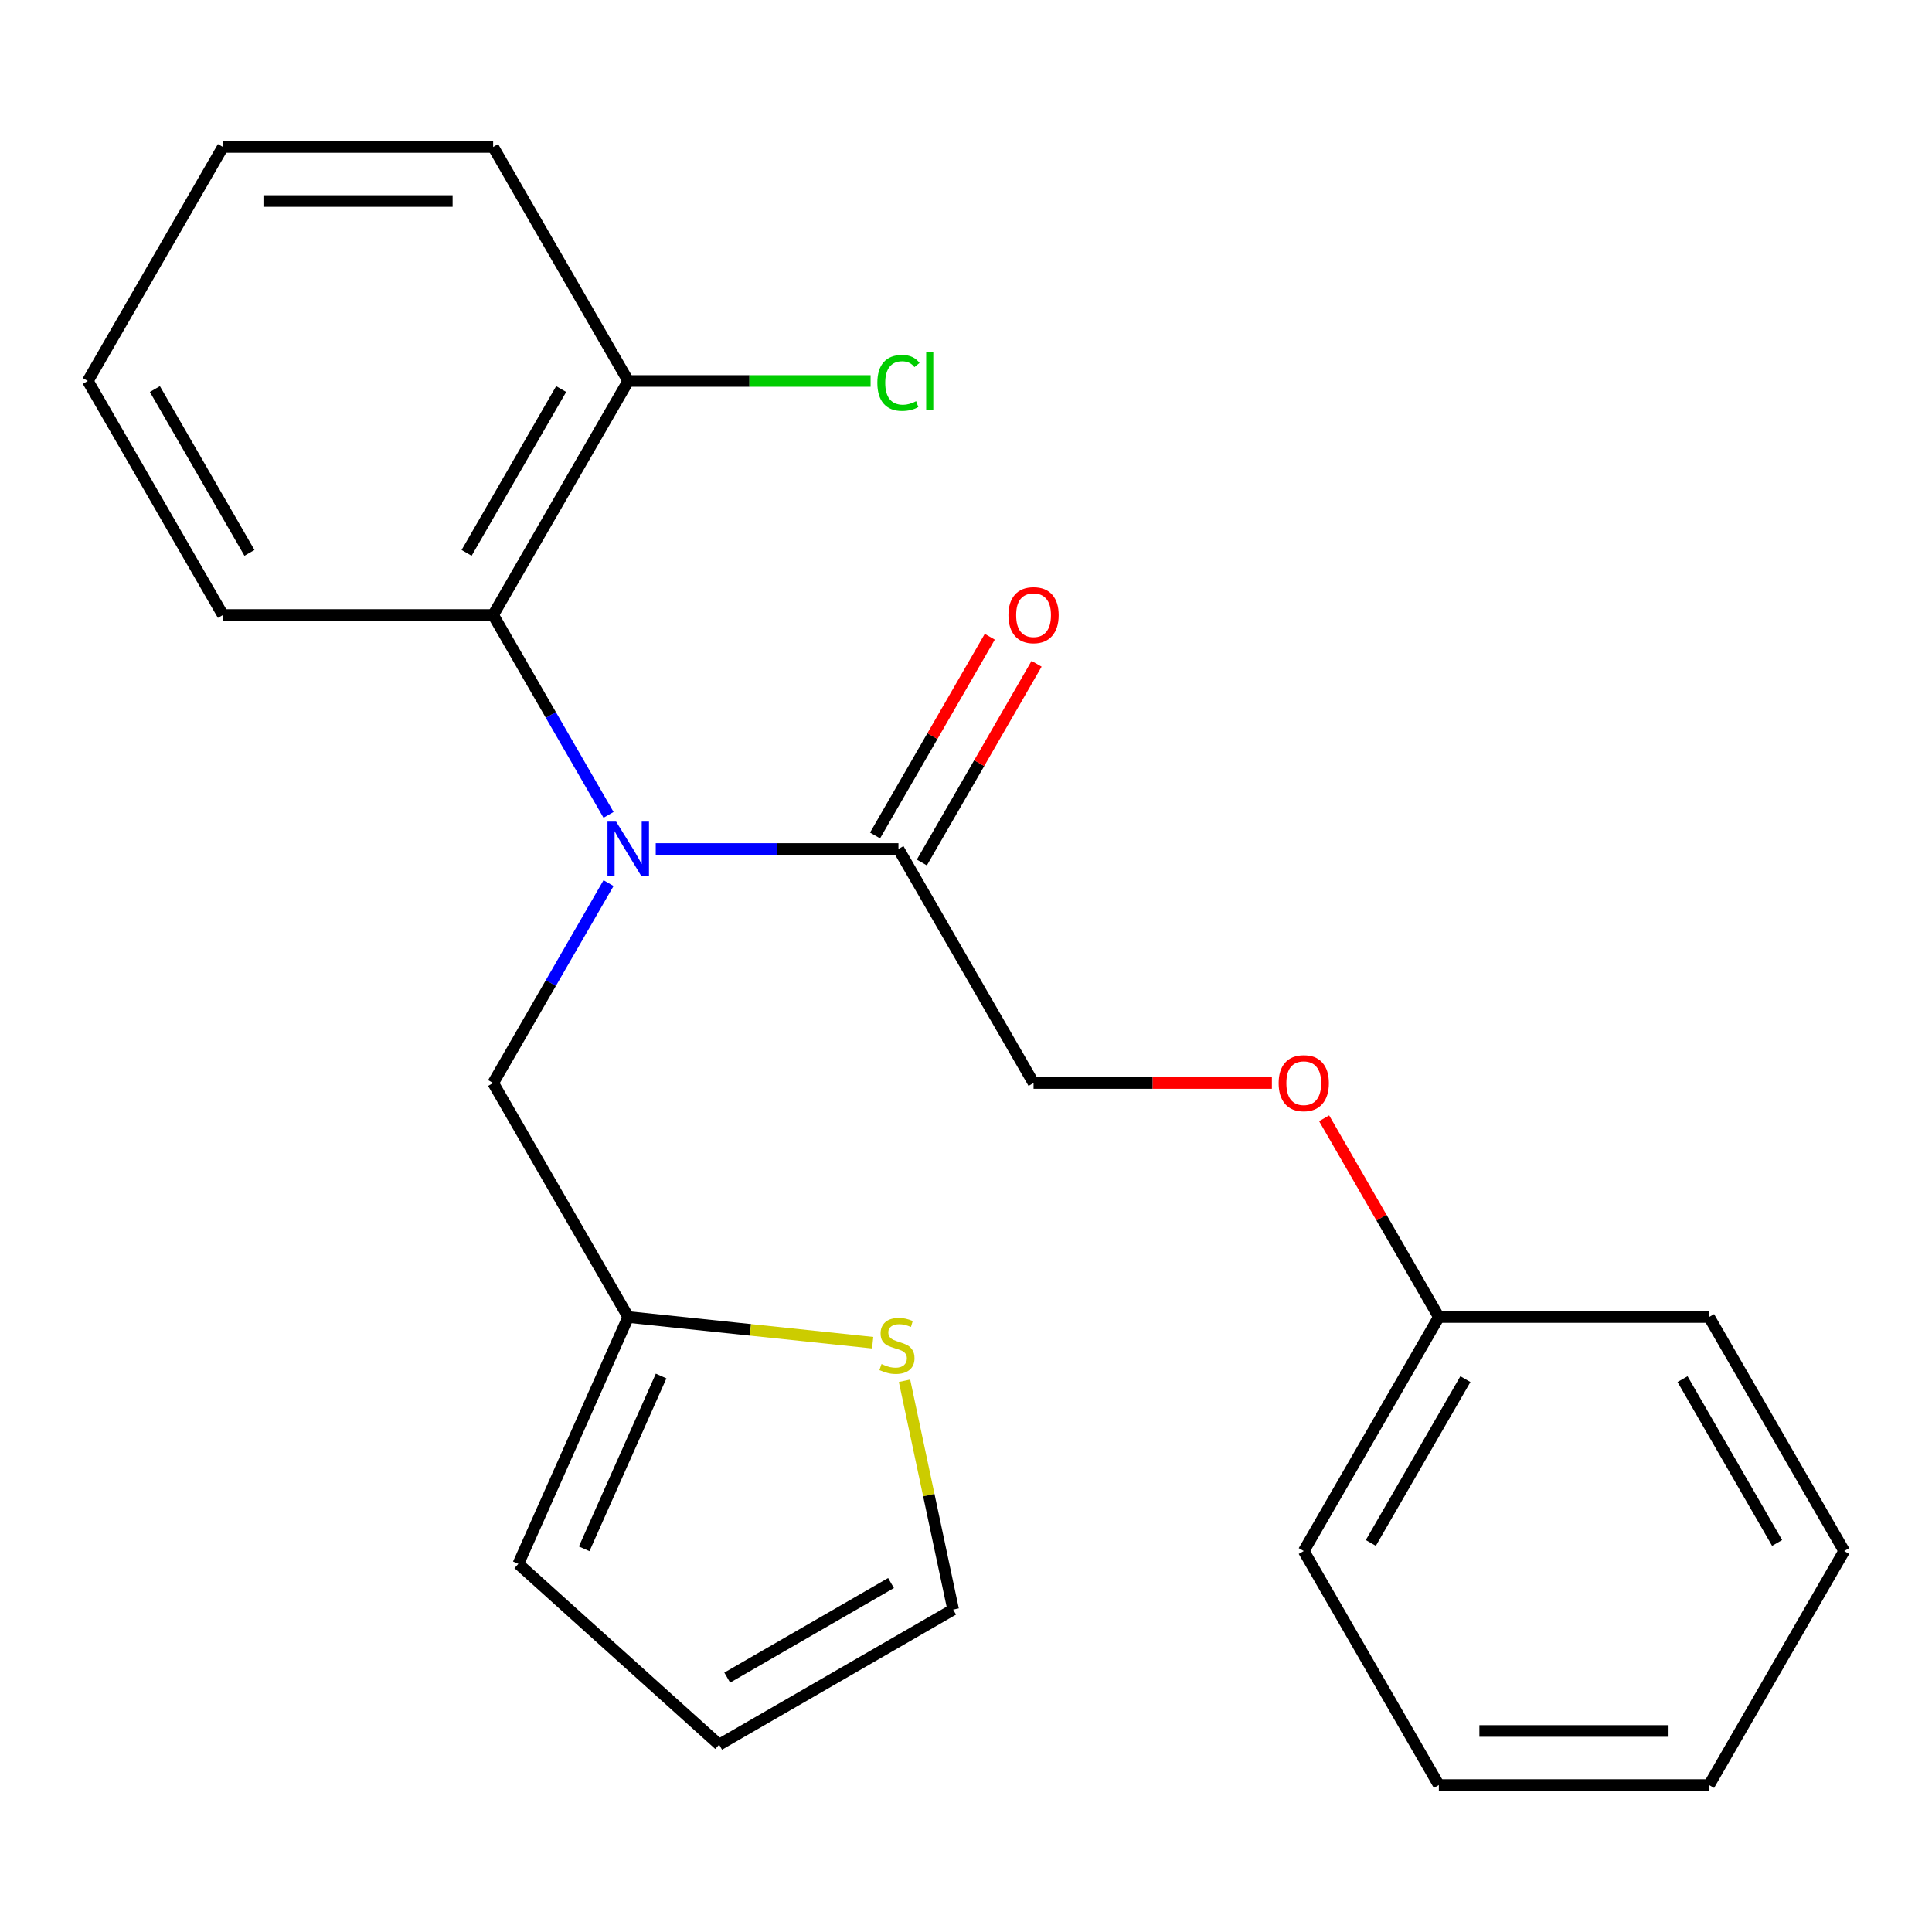 <?xml version='1.0' encoding='iso-8859-1'?>
<svg version='1.1' baseProfile='full'
              xmlns='http://www.w3.org/2000/svg'
                      xmlns:rdkit='http://www.rdkit.org/xml'
                      xmlns:xlink='http://www.w3.org/1999/xlink'
                  xml:space='preserve'
width='1000px' height='1000px' viewBox='0 0 1000 1000'>
<!-- END OF HEADER -->
<rect style='opacity:1.0;fill:#FFFFFF;stroke:none' width='1000' height='1000' x='0' y='0'> </rect>
<path class='bond-0' d='M 339.411,439.439 L 402.223,439.439' style='fill:none;fill-rule:evenodd;stroke:#0000FF;stroke-width:6px;stroke-linecap:butt;stroke-linejoin:miter;stroke-opacity:1' />
<path class='bond-0' d='M 402.223,439.439 L 465.035,439.439' style='fill:none;fill-rule:evenodd;stroke:#000000;stroke-width:6px;stroke-linecap:butt;stroke-linejoin:miter;stroke-opacity:1' />
<path class='bond-1' d='M 314.981,421.782 L 285.113,370.049' style='fill:none;fill-rule:evenodd;stroke:#0000FF;stroke-width:6px;stroke-linecap:butt;stroke-linejoin:miter;stroke-opacity:1' />
<path class='bond-1' d='M 285.113,370.049 L 255.245,318.316' style='fill:none;fill-rule:evenodd;stroke:#000000;stroke-width:6px;stroke-linecap:butt;stroke-linejoin:miter;stroke-opacity:1' />
<path class='bond-4' d='M 314.981,457.095 L 285.113,508.828' style='fill:none;fill-rule:evenodd;stroke:#0000FF;stroke-width:6px;stroke-linecap:butt;stroke-linejoin:miter;stroke-opacity:1' />
<path class='bond-4' d='M 285.113,508.828 L 255.245,560.561' style='fill:none;fill-rule:evenodd;stroke:#000000;stroke-width:6px;stroke-linecap:butt;stroke-linejoin:miter;stroke-opacity:1' />
<path class='bond-7' d='M 465.035,439.439 L 534.965,560.561' style='fill:none;fill-rule:evenodd;stroke:#000000;stroke-width:6px;stroke-linecap:butt;stroke-linejoin:miter;stroke-opacity:1' />
<path class='bond-8' d='M 477.147,446.432 L 506.842,394.999' style='fill:none;fill-rule:evenodd;stroke:#000000;stroke-width:6px;stroke-linecap:butt;stroke-linejoin:miter;stroke-opacity:1' />
<path class='bond-8' d='M 506.842,394.999 L 536.537,343.566' style='fill:none;fill-rule:evenodd;stroke:#FF0000;stroke-width:6px;stroke-linecap:butt;stroke-linejoin:miter;stroke-opacity:1' />
<path class='bond-8' d='M 452.923,432.446 L 482.618,381.013' style='fill:none;fill-rule:evenodd;stroke:#000000;stroke-width:6px;stroke-linecap:butt;stroke-linejoin:miter;stroke-opacity:1' />
<path class='bond-8' d='M 482.618,381.013 L 512.312,329.58' style='fill:none;fill-rule:evenodd;stroke:#FF0000;stroke-width:6px;stroke-linecap:butt;stroke-linejoin:miter;stroke-opacity:1' />
<path class='bond-5' d='M 255.245,318.316 L 325.175,197.194' style='fill:none;fill-rule:evenodd;stroke:#000000;stroke-width:6px;stroke-linecap:butt;stroke-linejoin:miter;stroke-opacity:1' />
<path class='bond-5' d='M 241.51,286.162 L 290.461,201.376' style='fill:none;fill-rule:evenodd;stroke:#000000;stroke-width:6px;stroke-linecap:butt;stroke-linejoin:miter;stroke-opacity:1' />
<path class='bond-14' d='M 255.245,318.316 L 115.385,318.316' style='fill:none;fill-rule:evenodd;stroke:#000000;stroke-width:6px;stroke-linecap:butt;stroke-linejoin:miter;stroke-opacity:1' />
<path class='bond-2' d='M 325.175,681.684 L 255.245,560.561' style='fill:none;fill-rule:evenodd;stroke:#000000;stroke-width:6px;stroke-linecap:butt;stroke-linejoin:miter;stroke-opacity:1' />
<path class='bond-3' d='M 325.175,681.684 L 388.434,688.332' style='fill:none;fill-rule:evenodd;stroke:#000000;stroke-width:6px;stroke-linecap:butt;stroke-linejoin:miter;stroke-opacity:1' />
<path class='bond-3' d='M 388.434,688.332 L 451.692,694.981' style='fill:none;fill-rule:evenodd;stroke:#CCCC00;stroke-width:6px;stroke-linecap:butt;stroke-linejoin:miter;stroke-opacity:1' />
<path class='bond-9' d='M 325.175,681.684 L 268.289,809.452' style='fill:none;fill-rule:evenodd;stroke:#000000;stroke-width:6px;stroke-linecap:butt;stroke-linejoin:miter;stroke-opacity:1' />
<path class='bond-9' d='M 342.196,712.226 L 302.375,801.664' style='fill:none;fill-rule:evenodd;stroke:#000000;stroke-width:6px;stroke-linecap:butt;stroke-linejoin:miter;stroke-opacity:1' />
<path class='bond-6' d='M 468.175,714.68 L 480.761,773.893' style='fill:none;fill-rule:evenodd;stroke:#CCCC00;stroke-width:6px;stroke-linecap:butt;stroke-linejoin:miter;stroke-opacity:1' />
<path class='bond-6' d='M 480.761,773.893 L 493.347,833.107' style='fill:none;fill-rule:evenodd;stroke:#000000;stroke-width:6px;stroke-linecap:butt;stroke-linejoin:miter;stroke-opacity:1' />
<path class='bond-12' d='M 325.175,197.194 L 387.897,197.194' style='fill:none;fill-rule:evenodd;stroke:#000000;stroke-width:6px;stroke-linecap:butt;stroke-linejoin:miter;stroke-opacity:1' />
<path class='bond-12' d='M 387.897,197.194 L 450.618,197.194' style='fill:none;fill-rule:evenodd;stroke:#00CC00;stroke-width:6px;stroke-linecap:butt;stroke-linejoin:miter;stroke-opacity:1' />
<path class='bond-15' d='M 325.175,197.194 L 255.245,76.072' style='fill:none;fill-rule:evenodd;stroke:#000000;stroke-width:6px;stroke-linecap:butt;stroke-linejoin:miter;stroke-opacity:1' />
<path class='bond-23' d='M 493.347,833.107 L 372.225,903.037' style='fill:none;fill-rule:evenodd;stroke:#000000;stroke-width:6px;stroke-linecap:butt;stroke-linejoin:miter;stroke-opacity:1' />
<path class='bond-23' d='M 461.193,819.372 L 376.407,868.323' style='fill:none;fill-rule:evenodd;stroke:#000000;stroke-width:6px;stroke-linecap:butt;stroke-linejoin:miter;stroke-opacity:1' />
<path class='bond-11' d='M 534.965,560.561 L 596.647,560.561' style='fill:none;fill-rule:evenodd;stroke:#000000;stroke-width:6px;stroke-linecap:butt;stroke-linejoin:miter;stroke-opacity:1' />
<path class='bond-11' d='M 596.647,560.561 L 658.329,560.561' style='fill:none;fill-rule:evenodd;stroke:#FF0000;stroke-width:6px;stroke-linecap:butt;stroke-linejoin:miter;stroke-opacity:1' />
<path class='bond-10' d='M 268.289,809.452 L 372.225,903.037' style='fill:none;fill-rule:evenodd;stroke:#000000;stroke-width:6px;stroke-linecap:butt;stroke-linejoin:miter;stroke-opacity:1' />
<path class='bond-13' d='M 685.366,578.818 L 715.06,630.251' style='fill:none;fill-rule:evenodd;stroke:#FF0000;stroke-width:6px;stroke-linecap:butt;stroke-linejoin:miter;stroke-opacity:1' />
<path class='bond-13' d='M 715.06,630.251 L 744.755,681.684' style='fill:none;fill-rule:evenodd;stroke:#000000;stroke-width:6px;stroke-linecap:butt;stroke-linejoin:miter;stroke-opacity:1' />
<path class='bond-16' d='M 744.755,681.684 L 674.825,802.806' style='fill:none;fill-rule:evenodd;stroke:#000000;stroke-width:6px;stroke-linecap:butt;stroke-linejoin:miter;stroke-opacity:1' />
<path class='bond-16' d='M 758.49,713.838 L 709.539,798.624' style='fill:none;fill-rule:evenodd;stroke:#000000;stroke-width:6px;stroke-linecap:butt;stroke-linejoin:miter;stroke-opacity:1' />
<path class='bond-17' d='M 744.755,681.684 L 884.615,681.684' style='fill:none;fill-rule:evenodd;stroke:#000000;stroke-width:6px;stroke-linecap:butt;stroke-linejoin:miter;stroke-opacity:1' />
<path class='bond-18' d='M 115.385,318.316 L 45.455,197.194' style='fill:none;fill-rule:evenodd;stroke:#000000;stroke-width:6px;stroke-linecap:butt;stroke-linejoin:miter;stroke-opacity:1' />
<path class='bond-18' d='M 129.12,286.162 L 80.168,201.376' style='fill:none;fill-rule:evenodd;stroke:#000000;stroke-width:6px;stroke-linecap:butt;stroke-linejoin:miter;stroke-opacity:1' />
<path class='bond-24' d='M 255.245,76.072 L 115.385,76.072' style='fill:none;fill-rule:evenodd;stroke:#000000;stroke-width:6px;stroke-linecap:butt;stroke-linejoin:miter;stroke-opacity:1' />
<path class='bond-24' d='M 234.266,104.044 L 136.364,104.044' style='fill:none;fill-rule:evenodd;stroke:#000000;stroke-width:6px;stroke-linecap:butt;stroke-linejoin:miter;stroke-opacity:1' />
<path class='bond-21' d='M 674.825,802.806 L 744.755,923.929' style='fill:none;fill-rule:evenodd;stroke:#000000;stroke-width:6px;stroke-linecap:butt;stroke-linejoin:miter;stroke-opacity:1' />
<path class='bond-20' d='M 884.615,681.684 L 954.545,802.806' style='fill:none;fill-rule:evenodd;stroke:#000000;stroke-width:6px;stroke-linecap:butt;stroke-linejoin:miter;stroke-opacity:1' />
<path class='bond-20' d='M 870.88,713.838 L 919.831,798.624' style='fill:none;fill-rule:evenodd;stroke:#000000;stroke-width:6px;stroke-linecap:butt;stroke-linejoin:miter;stroke-opacity:1' />
<path class='bond-19' d='M 45.455,197.194 L 115.385,76.072' style='fill:none;fill-rule:evenodd;stroke:#000000;stroke-width:6px;stroke-linecap:butt;stroke-linejoin:miter;stroke-opacity:1' />
<path class='bond-22' d='M 954.545,802.806 L 884.615,923.929' style='fill:none;fill-rule:evenodd;stroke:#000000;stroke-width:6px;stroke-linecap:butt;stroke-linejoin:miter;stroke-opacity:1' />
<path class='bond-25' d='M 744.755,923.929 L 884.615,923.929' style='fill:none;fill-rule:evenodd;stroke:#000000;stroke-width:6px;stroke-linecap:butt;stroke-linejoin:miter;stroke-opacity:1' />
<path class='bond-25' d='M 765.734,895.956 L 863.636,895.956' style='fill:none;fill-rule:evenodd;stroke:#000000;stroke-width:6px;stroke-linecap:butt;stroke-linejoin:miter;stroke-opacity:1' />
<path  class='atom-0' d='M 318.915 425.279
L 328.195 440.279
Q 329.115 441.759, 330.595 444.439
Q 332.075 447.119, 332.155 447.279
L 332.155 425.279
L 335.915 425.279
L 335.915 453.599
L 332.035 453.599
L 322.075 437.199
Q 320.915 435.279, 319.675 433.079
Q 318.475 430.879, 318.115 430.199
L 318.115 453.599
L 314.435 453.599
L 314.435 425.279
L 318.915 425.279
' fill='#0000FF'/>
<path  class='atom-4' d='M 456.269 706.023
Q 456.589 706.143, 457.909 706.703
Q 459.229 707.263, 460.669 707.623
Q 462.149 707.943, 463.589 707.943
Q 466.269 707.943, 467.829 706.663
Q 469.389 705.343, 469.389 703.063
Q 469.389 701.503, 468.589 700.543
Q 467.829 699.583, 466.629 699.063
Q 465.429 698.543, 463.429 697.943
Q 460.909 697.183, 459.389 696.463
Q 457.909 695.743, 456.829 694.223
Q 455.789 692.703, 455.789 690.143
Q 455.789 686.583, 458.189 684.383
Q 460.629 682.183, 465.429 682.183
Q 468.709 682.183, 472.429 683.743
L 471.509 686.823
Q 468.109 685.423, 465.549 685.423
Q 462.789 685.423, 461.269 686.583
Q 459.749 687.703, 459.789 689.663
Q 459.789 691.183, 460.549 692.103
Q 461.349 693.023, 462.469 693.543
Q 463.629 694.063, 465.549 694.663
Q 468.109 695.463, 469.629 696.263
Q 471.149 697.063, 472.229 698.703
Q 473.349 700.303, 473.349 703.063
Q 473.349 706.983, 470.709 709.103
Q 468.109 711.183, 463.749 711.183
Q 461.229 711.183, 459.309 710.623
Q 457.429 710.103, 455.189 709.183
L 456.269 706.023
' fill='#CCCC00'/>
<path  class='atom-9' d='M 521.965 318.396
Q 521.965 311.596, 525.325 307.796
Q 528.685 303.996, 534.965 303.996
Q 541.245 303.996, 544.605 307.796
Q 547.965 311.596, 547.965 318.396
Q 547.965 325.276, 544.565 329.196
Q 541.165 333.076, 534.965 333.076
Q 528.725 333.076, 525.325 329.196
Q 521.965 325.316, 521.965 318.396
M 534.965 329.876
Q 539.285 329.876, 541.605 326.996
Q 543.965 324.076, 543.965 318.396
Q 543.965 312.836, 541.605 310.036
Q 539.285 307.196, 534.965 307.196
Q 530.645 307.196, 528.285 309.996
Q 525.965 312.796, 525.965 318.396
Q 525.965 324.116, 528.285 326.996
Q 530.645 329.876, 534.965 329.876
' fill='#FF0000'/>
<path  class='atom-12' d='M 661.825 560.641
Q 661.825 553.841, 665.185 550.041
Q 668.545 546.241, 674.825 546.241
Q 681.105 546.241, 684.465 550.041
Q 687.825 553.841, 687.825 560.641
Q 687.825 567.521, 684.425 571.441
Q 681.025 575.321, 674.825 575.321
Q 668.585 575.321, 665.185 571.441
Q 661.825 567.561, 661.825 560.641
M 674.825 572.121
Q 679.145 572.121, 681.465 569.241
Q 683.825 566.321, 683.825 560.641
Q 683.825 555.081, 681.465 552.281
Q 679.145 549.441, 674.825 549.441
Q 670.505 549.441, 668.145 552.241
Q 665.825 555.041, 665.825 560.641
Q 665.825 566.361, 668.145 569.241
Q 670.505 572.121, 674.825 572.121
' fill='#FF0000'/>
<path  class='atom-13' d='M 454.115 198.174
Q 454.115 191.134, 457.395 187.454
Q 460.715 183.734, 466.995 183.734
Q 472.835 183.734, 475.955 187.854
L 473.315 190.014
Q 471.035 187.014, 466.995 187.014
Q 462.715 187.014, 460.435 189.894
Q 458.195 192.734, 458.195 198.174
Q 458.195 203.774, 460.515 206.654
Q 462.875 209.534, 467.435 209.534
Q 470.555 209.534, 474.195 207.654
L 475.315 210.654
Q 473.835 211.614, 471.595 212.174
Q 469.355 212.734, 466.875 212.734
Q 460.715 212.734, 457.395 208.974
Q 454.115 205.214, 454.115 198.174
' fill='#00CC00'/>
<path  class='atom-13' d='M 479.395 182.014
L 483.075 182.014
L 483.075 212.374
L 479.395 212.374
L 479.395 182.014
' fill='#00CC00'/>
</svg>
